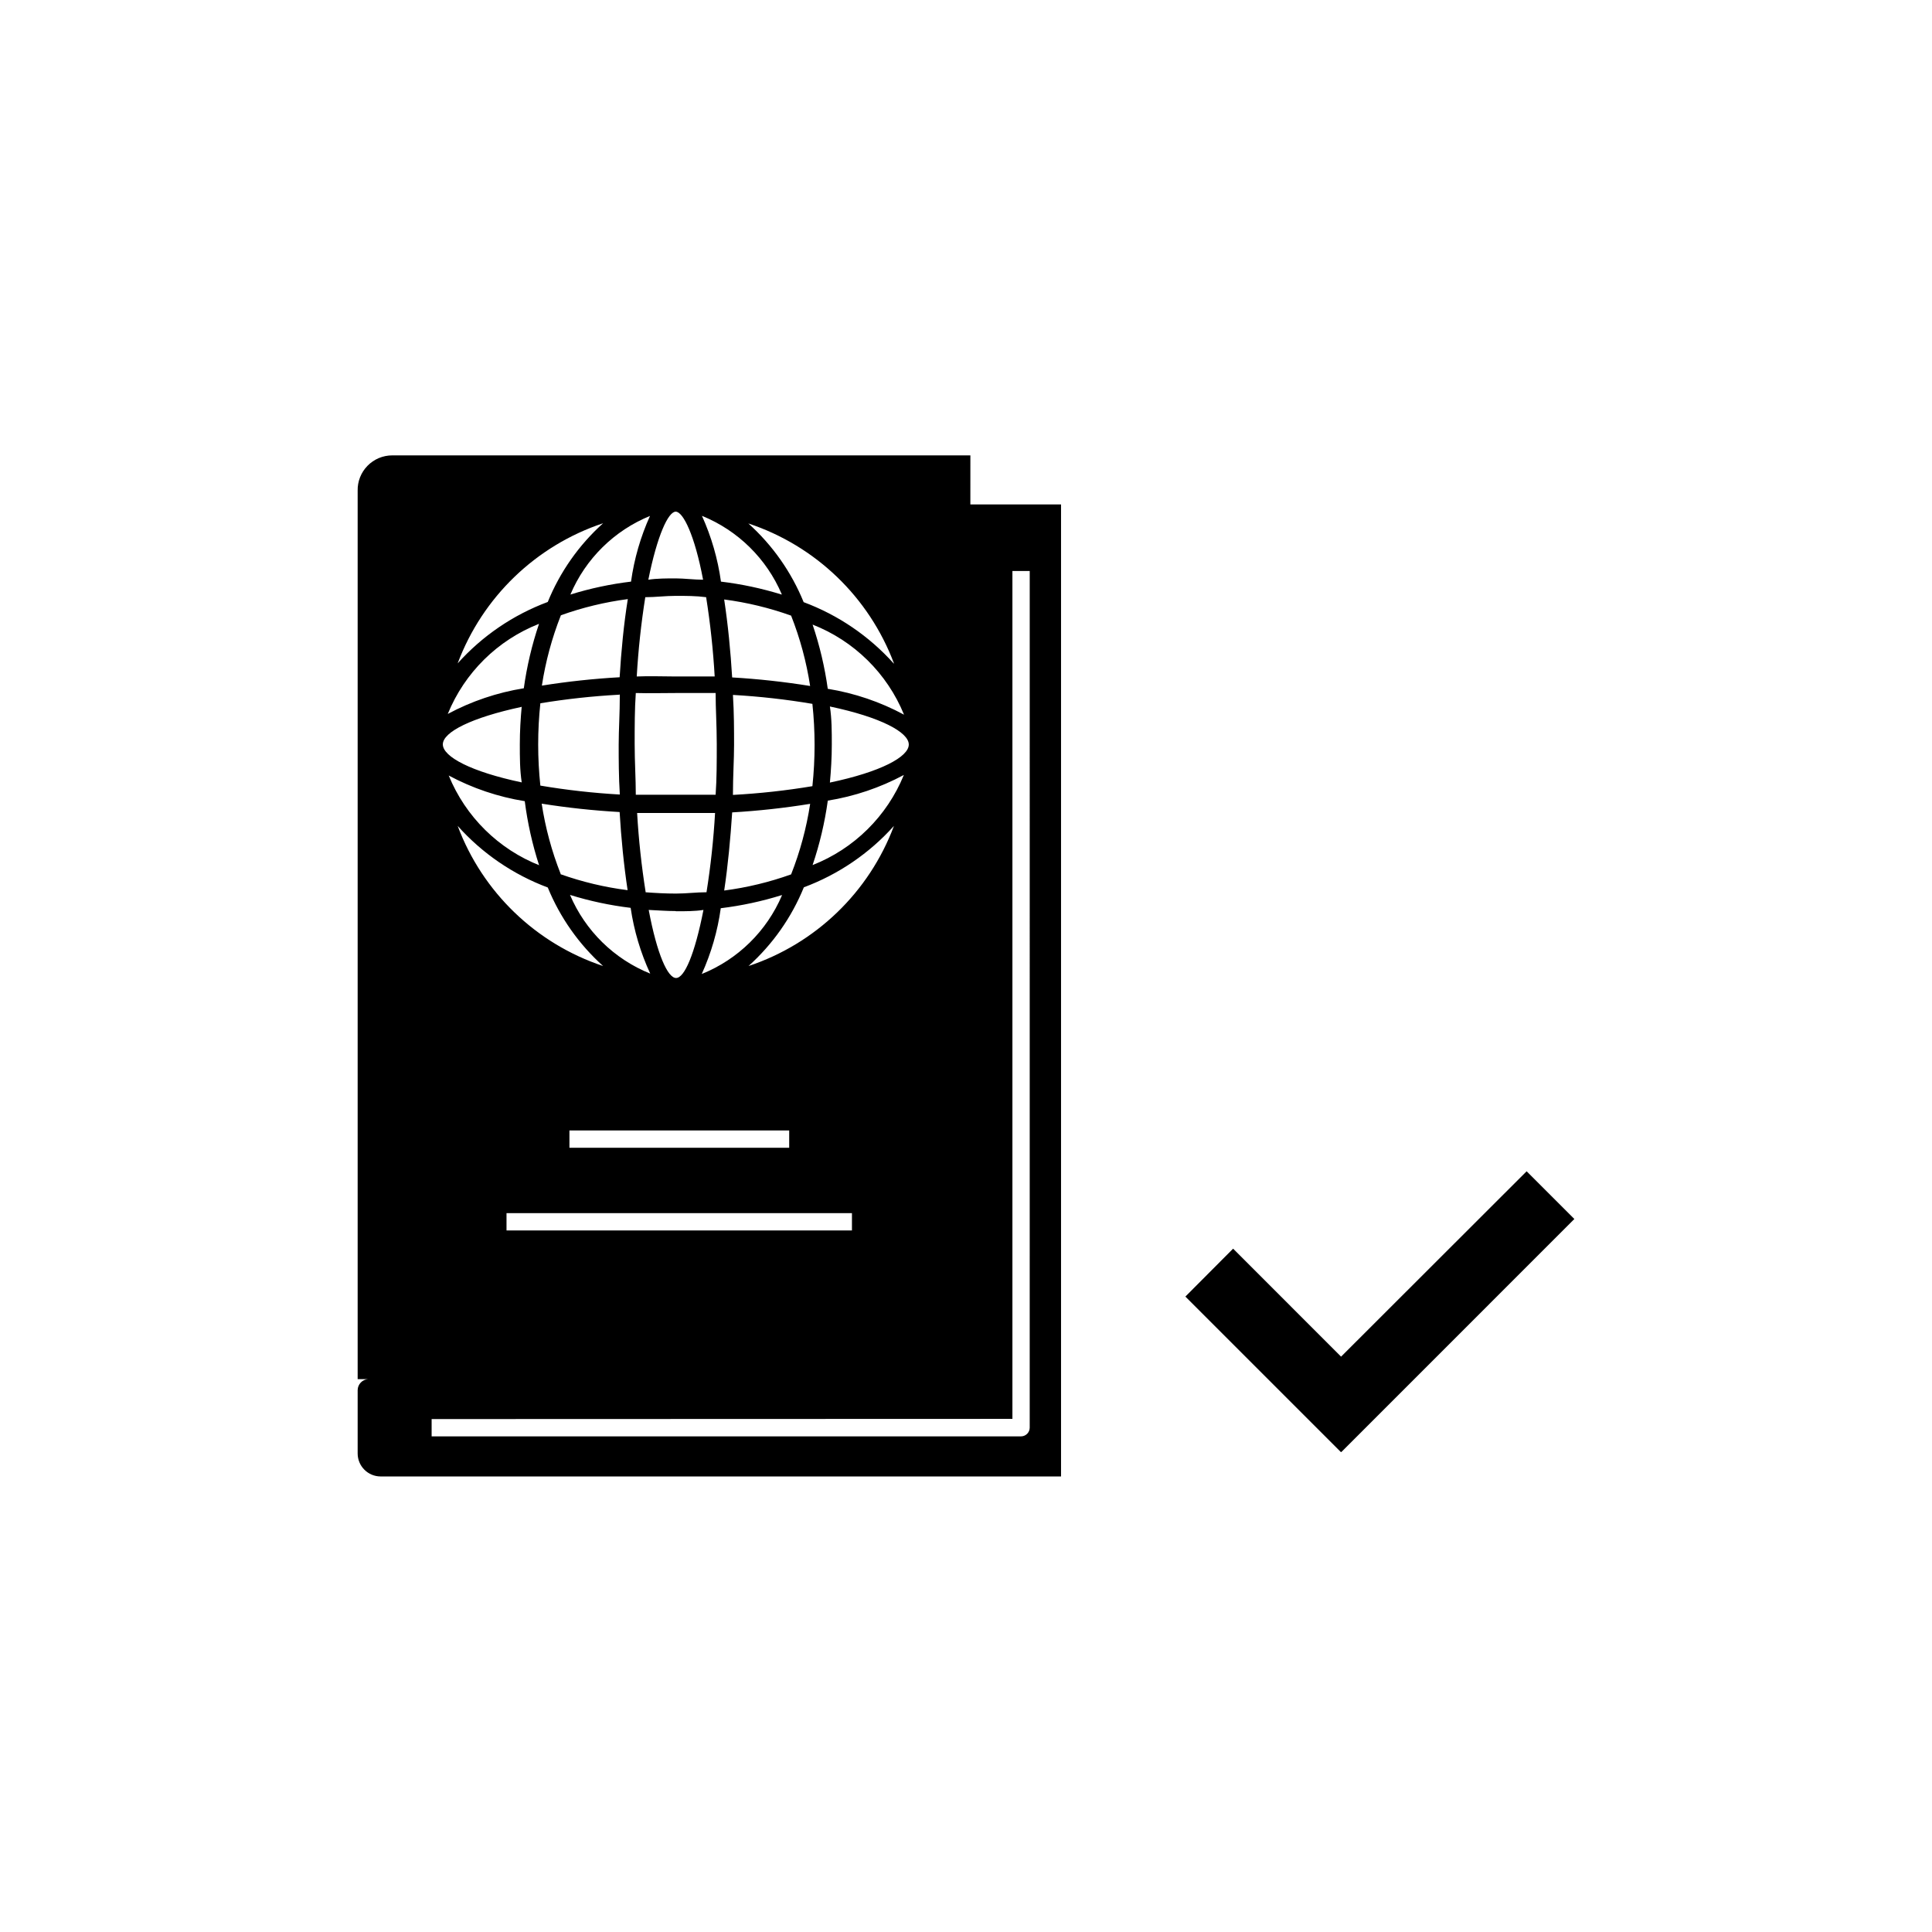 <?xml version="1.0" encoding="UTF-8"?>
<!-- The Best Svg Icon site in the world: iconSvg.co, Visit us! https://iconsvg.co -->
<svg fill="#000000" width="800px" height="800px" version="1.1" viewBox="144 144 512 512" xmlns="http://www.w3.org/2000/svg">
 <g>
  <path d="m561.22 467.05-12.648-12.645-49.172 49.121-28.613-28.617-12.648 12.695 41.215 41.215 0.047-0.051 0.051 0.051z"/>
  <path d="m401.16 264.68h-153.21c-2.469 0-4.832 0.992-6.555 2.758-1.727 1.762-2.668 4.144-2.613 6.613v235.43h2.769c-1.543 0.105-2.75 1.375-2.769 2.922v16.777c0 1.617 0.641 3.168 1.785 4.309 1.141 1.145 2.691 1.785 4.309 1.785h180.31v-257.6h-24.031zm-78.09 62.977h10.578c0 4.231 0.301 8.715 0.301 13.504 0 4.785 0 9.219-0.301 13.453h-10.578-10.578c0-4.231-0.301-8.715-0.301-13.453 0-4.734 0-9.219 0.301-13.504 3.426 0.102 6.902 0 10.578 0zm-10.328-4.383c0.406-7.039 1.16-14.051 2.266-21.012 2.672 0 5.34-0.352 8.062-0.352 2.719 0 5.441 0 8.062 0.352 1.105 6.961 1.863 13.973 2.266 21.012h-10.328c-3.426 0-6.902-0.152-10.328 0zm25.492 31.387c0-5.039 0.301-9.32 0.301-13.25s0-8.465-0.301-13.25c7.059 0.398 14.09 1.188 21.059 2.367 0.773 7.25 0.773 14.562 0 21.816-6.969 1.16-14 1.934-21.059 2.316zm20.453 2.418h0.004c-0.977 6.383-2.668 12.637-5.039 18.641-5.742 2.059-11.688 3.492-17.734 4.281 1.008-6.699 1.664-13.855 2.117-20.707 6.918-0.402 13.812-1.16 20.656-2.266zm-20.656-33.504c-0.402-6.852-1.109-14.055-2.117-20.707h0.004c6.047 0.789 11.992 2.227 17.734 4.281 2.371 6.008 4.062 12.262 5.039 18.645-6.859-1.109-13.773-1.867-20.707-2.269zm13.199 57.688h0.004c-4.039 9.496-11.688 17-21.262 20.855 2.508-5.539 4.207-11.406 5.039-17.43 5.484-0.664 10.898-1.828 16.172-3.477zm-28.062 4.231c2.469 0 5.039 0 7.254-0.352-2.316 11.789-5.039 18.035-7.254 18.035-2.215 0-5.039-6.246-7.254-18.035 2.32 0.102 4.738 0.301 7.156 0.301zm-8.062-5.039h0.004c-1.105-6.961-1.863-13.973-2.266-21.008h10.328 10.328c-0.402 7.035-1.16 14.047-2.269 21.008-2.672 0-5.34 0.352-8.062 0.352-2.719 0.004-5.488-0.148-8.16-0.352zm38.039 63.129v4.586h-58.238v-4.586zm-36.824-41.562c-9.574-3.859-17.223-11.363-21.262-20.859 5.242 1.625 10.621 2.773 16.07 3.426 0.883 6.031 2.629 11.902 5.191 17.434zm-23.73-26.398v-0.004c-2.371-6.004-4.062-12.258-5.039-18.641 6.844 1.09 13.738 1.828 20.656 2.219 0.402 6.852 1.109 14.055 2.117 20.707-6.062-0.77-12.023-2.191-17.785-4.234zm15.668-52.145v-0.004c-6.918 0.387-13.812 1.129-20.656 2.219 0.977-6.383 2.668-12.637 5.039-18.641 5.742-2.059 11.688-3.496 17.734-4.285-1.059 6.551-1.762 13.855-2.168 20.758zm0 4.586c0 5.039-0.301 9.32-0.301 13.25 0 3.93 0 8.465 0.301 13.25v-0.004c-7.059-0.398-14.09-1.188-21.059-2.367-0.77-7.25-0.77-14.562 0-21.816 6.871-1.133 13.801-1.891 20.758-2.266zm-21.109 45.344v-0.004c-11.004-4.309-19.766-12.941-24.234-23.883 6.293 3.375 13.105 5.672 20.152 6.801 0.734 5.75 2 11.418 3.781 16.93zm2.016 5.789c3.254 7.953 8.266 15.066 14.66 20.809-17.797-5.918-31.965-19.566-38.539-37.133 6.519 7.293 14.715 12.895 23.879 16.324zm-10.934 86.301h91.543v4.586h-91.543zm64.137-65.492c6.402-5.754 11.414-12.887 14.66-20.859 9.16-3.414 17.352-8.996 23.879-16.273-6.574 17.566-20.742 31.215-38.539 37.133zm16.977-26.754c1.879-5.555 3.227-11.273 4.031-17.078 7.051-1.133 13.859-3.43 20.152-6.801-4.457 10.93-13.195 19.559-24.184 23.879zm4.586-21.867c0.301-3.273 0.504-6.602 0.504-10.078 0-3.477 0-6.75-0.504-10.078 13.402 2.82 20.906 6.801 20.906 10.078 0 3.277-7.453 7.258-20.906 10.082zm-0.555-24.789v0.004c-0.805-5.809-2.156-11.523-4.031-17.078 11.008 4.309 19.766 12.938 24.234 23.879-6.289-3.391-13.102-5.703-20.152-6.852zm17.48-6.75 0.004 0.004c-6.531-7.277-14.723-12.859-23.883-16.273-3.246-7.973-8.258-15.105-14.66-20.859 17.805 5.894 31.992 19.523 38.59 37.082zm-29.727-18.289 0.004 0.004c-5.242-1.625-10.621-2.773-16.07-3.426-0.836-6.023-2.531-11.895-5.039-17.434 9.527 3.867 17.133 11.348 21.16 20.809zm-28.059-21.961c1.965 0 5.039 6.246 7.254 18.035-2.367 0-5.039-0.352-7.254-0.352s-5.039 0-7.254 0.352c2.367-11.789 5.289-18.035 7.254-18.035zm-6.801 1.109v-0.004c-2.508 5.539-4.207 11.41-5.039 17.434-5.449 0.652-10.828 1.801-16.07 3.426 4.016-9.48 11.625-16.98 21.16-20.859zm-12.496 2.016v-0.004c-6.375 5.746-11.371 12.859-14.609 20.809-9.16 3.414-17.352 8.996-23.879 16.273 6.582-17.562 20.746-31.207 38.539-37.133zm-16.926 26.598c-1.879 5.555-3.227 11.273-4.031 17.078-7.051 1.133-13.859 3.43-20.152 6.805 4.457-10.934 13.195-19.562 24.184-23.883zm-4.586 21.867c-0.301 3.273-0.504 6.602-0.504 10.078 0 3.477 0 6.75 0.504 10.078-13.402-2.82-20.906-6.801-20.906-10.078 0-3.277 7.656-7.106 20.855-9.93zm130.04 188.83v-224.7h4.586l-0.004 227.02c0 0.613-0.242 1.203-0.676 1.637-0.438 0.438-1.027 0.68-1.641 0.68h-156.18v-4.586z"/>
 </g>
</svg>